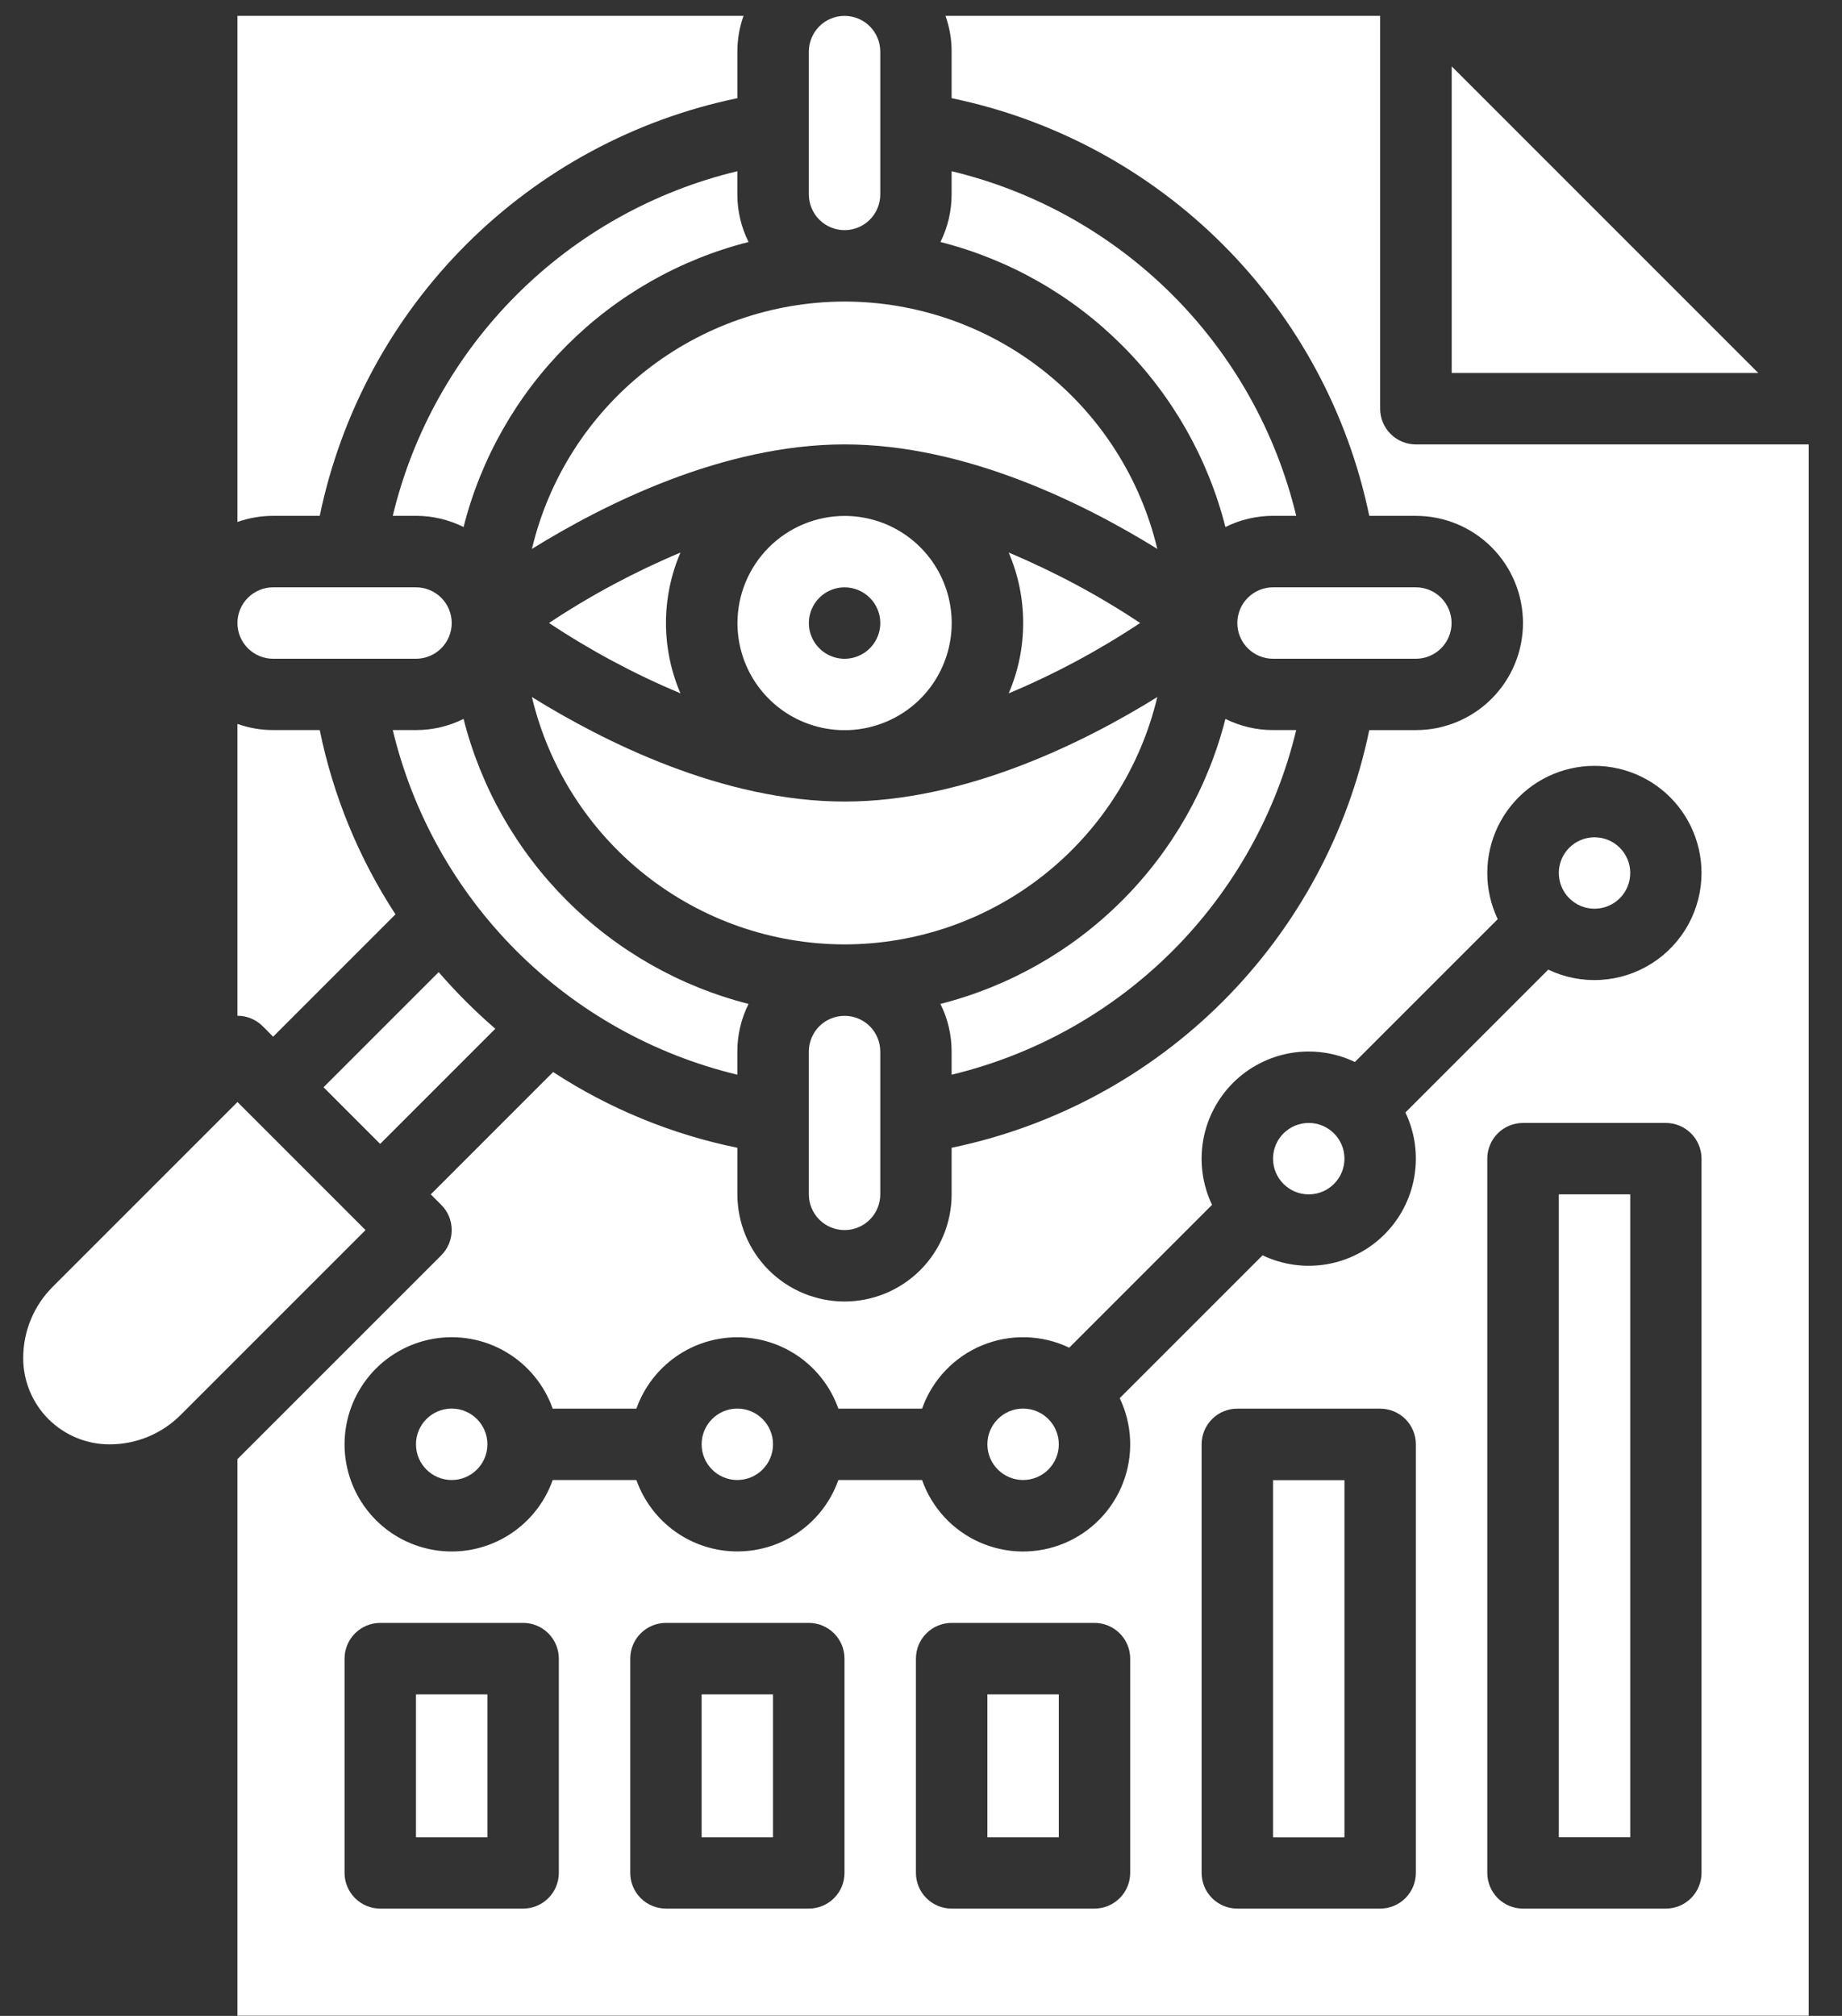 <svg width="53" height="58" viewBox="0 0 53 58" fill="none" xmlns="http://www.w3.org/2000/svg">
<rect x="0" y="0" width="53" height="58" fill="#333333" stroke="none"/>
<path d="M21.216 4.926C18.81 5.504 16.61 6.736 14.861 8.486C13.111 10.236 11.879 12.435 11.301 14.841H11.969C12.444 14.841 12.912 14.951 13.338 15.163C13.84 13.185 14.867 11.379 16.311 9.936C17.754 8.492 19.56 7.465 21.538 6.963C21.326 6.538 21.215 6.069 21.216 5.594V4.926Z" fill="white"/>
<path d="M24.301 6.622C24.573 6.622 24.834 6.513 25.027 6.321C25.22 6.128 25.328 5.867 25.328 5.594V1.484C25.328 1.212 25.22 0.951 25.027 0.758C24.835 0.565 24.573 0.457 24.301 0.457C24.028 0.457 23.767 0.565 23.574 0.758C23.382 0.951 23.273 1.212 23.273 1.484V5.594C23.274 5.867 23.382 6.128 23.575 6.321C23.767 6.513 24.029 6.622 24.301 6.622V6.622Z" fill="white"/>
<path d="M9.2 14.842C9.812 11.885 11.277 9.172 13.412 7.037C15.547 4.901 18.26 3.437 21.217 2.825V1.484C21.216 1.134 21.276 0.787 21.393 0.457H6.832V15.018C7.162 14.901 7.509 14.841 7.859 14.842H9.2Z" fill="white"/>
<path d="M35.259 15.163C35.684 14.951 36.153 14.841 36.628 14.841H37.296C36.717 12.435 35.485 10.236 33.736 8.486C31.986 6.736 29.787 5.504 27.381 4.926V5.594C27.381 6.069 27.271 6.538 27.059 6.963C29.037 7.465 30.843 8.492 32.286 9.936C33.729 11.379 34.756 13.185 35.259 15.163V15.163Z" fill="white"/>
<path d="M7.859 18.953H11.969C12.242 18.953 12.503 18.845 12.696 18.652C12.889 18.46 12.997 18.198 12.997 17.926C12.997 17.653 12.889 17.392 12.696 17.199C12.503 17.007 12.242 16.898 11.969 16.898H7.859C7.587 16.898 7.326 17.007 7.133 17.199C6.94 17.392 6.832 17.653 6.832 17.926C6.832 18.198 6.94 18.46 7.133 18.652C7.326 18.845 7.587 18.953 7.859 18.953V18.953Z" fill="white"/>
<path d="M10.938 32.912L14.252 29.598C13.669 29.096 13.124 28.551 12.622 27.969L9.309 31.282L10.938 32.912Z" fill="white"/>
<path d="M7.859 29.827L11.379 26.307C10.325 24.693 9.585 22.894 9.2 21.005H7.859C7.509 21.005 7.162 20.945 6.832 20.828V29.225C6.967 29.224 7.101 29.251 7.225 29.303C7.35 29.354 7.463 29.43 7.559 29.526L7.859 29.827Z" fill="white"/>
<path d="M10.517 35.391L10.216 35.09L7.134 32.008L6.833 31.707L1.519 37.021C1.248 37.29 1.034 37.61 0.888 37.963C0.742 38.316 0.667 38.694 0.668 39.076C0.668 39.734 0.929 40.364 1.394 40.83C1.86 41.295 2.491 41.556 3.148 41.556C3.53 41.557 3.908 41.483 4.261 41.337C4.614 41.19 4.934 40.976 5.203 40.705L10.517 35.391Z" fill="white"/>
<path d="M11.969 21.005H11.301C11.879 23.412 13.111 25.611 14.861 27.361C16.61 29.11 18.81 30.342 21.216 30.921V30.253C21.215 29.777 21.326 29.309 21.538 28.884C19.56 28.381 17.754 27.354 16.311 25.911C14.867 24.468 13.84 22.662 13.338 20.684C12.912 20.896 12.444 21.006 11.969 21.005V21.005Z" fill="white"/>
<path d="M45.879 26.145C46.447 26.145 46.907 25.685 46.907 25.117C46.907 24.55 46.447 24.09 45.879 24.09C45.312 24.09 44.852 24.55 44.852 25.117C44.852 25.685 45.312 26.145 45.879 26.145Z" fill="white"/>
<path d="M37.656 34.364C38.224 34.364 38.684 33.904 38.684 33.336C38.684 32.769 38.224 32.309 37.656 32.309C37.089 32.309 36.629 32.769 36.629 33.336C36.629 33.904 37.089 34.364 37.656 34.364Z" fill="white"/>
<path d="M27.059 28.884C27.271 29.309 27.381 29.777 27.381 30.253V30.921C29.787 30.342 31.986 29.11 33.736 27.361C35.485 25.611 36.717 23.412 37.296 21.005H36.628C36.153 21.006 35.684 20.896 35.259 20.684C34.756 22.662 33.729 24.468 32.286 25.911C30.843 27.354 29.037 28.381 27.059 28.884V28.884Z" fill="white"/>
<path d="M27.381 2.825C30.338 3.437 33.051 4.901 35.187 7.037C37.322 9.172 38.786 11.885 39.398 14.842H40.739C41.556 14.842 42.34 15.166 42.918 15.745C43.496 16.323 43.821 17.107 43.821 17.924C43.821 18.742 43.496 19.526 42.918 20.104C42.34 20.682 41.556 21.006 40.739 21.006H39.398C38.786 23.963 37.322 26.676 35.187 28.811C33.051 30.947 30.338 32.411 27.381 33.023V34.364C27.381 35.181 27.057 35.965 26.479 36.543C25.901 37.121 25.117 37.446 24.299 37.446C23.482 37.446 22.698 37.121 22.119 36.543C21.541 35.965 21.217 35.181 21.217 34.364V33.023C19.328 32.638 17.529 31.898 15.915 30.844L12.395 34.364L12.696 34.665C12.791 34.76 12.867 34.873 12.919 34.998C12.97 35.123 12.997 35.256 12.997 35.391C12.997 35.526 12.97 35.66 12.919 35.784C12.867 35.909 12.791 36.022 12.696 36.118L6.832 41.981V57.995H52.041V12.787H40.739C40.466 12.787 40.205 12.678 40.012 12.486C39.819 12.293 39.711 12.032 39.711 11.759V0.457H27.205C27.322 0.787 27.382 1.134 27.381 1.484V2.825ZM16.079 53.886C16.079 54.158 15.971 54.419 15.778 54.612C15.586 54.805 15.324 54.913 15.052 54.913H10.942C10.669 54.913 10.408 54.805 10.215 54.612C10.023 54.419 9.914 54.158 9.914 53.886V47.721C9.914 47.448 10.023 47.187 10.215 46.994C10.408 46.802 10.669 46.693 10.942 46.693H15.052C15.324 46.693 15.586 46.802 15.778 46.994C15.971 47.187 16.079 47.448 16.079 47.721V53.886ZM24.299 53.886C24.299 54.158 24.191 54.419 23.998 54.612C23.805 54.805 23.544 54.913 23.272 54.913H19.162C18.889 54.913 18.628 54.805 18.435 54.612C18.242 54.419 18.134 54.158 18.134 53.886V47.721C18.134 47.448 18.242 47.187 18.435 46.994C18.628 46.802 18.889 46.693 19.162 46.693H23.272C23.544 46.693 23.805 46.802 23.998 46.994C24.191 47.187 24.299 47.448 24.299 47.721V53.886ZM32.519 53.886C32.519 54.158 32.411 54.419 32.218 54.612C32.025 54.805 31.764 54.913 31.491 54.913H27.381C27.109 54.913 26.848 54.805 26.655 54.612C26.462 54.419 26.354 54.158 26.354 53.886V47.721C26.354 47.448 26.462 47.187 26.655 46.994C26.848 46.802 27.109 46.693 27.381 46.693H31.491C31.764 46.693 32.025 46.802 32.218 46.994C32.411 47.187 32.519 47.448 32.519 47.721V53.886ZM40.739 53.886C40.739 54.158 40.63 54.419 40.438 54.612C40.245 54.805 39.984 54.913 39.711 54.913H35.601C35.329 54.913 35.067 54.805 34.875 54.612C34.682 54.419 34.574 54.158 34.574 53.886V41.556C34.574 41.283 34.682 41.022 34.875 40.829C35.067 40.637 35.329 40.529 35.601 40.529H39.711C39.984 40.529 40.245 40.637 40.438 40.829C40.63 41.022 40.739 41.283 40.739 41.556V53.886ZM48.958 53.886C48.958 54.158 48.85 54.419 48.657 54.612C48.465 54.805 48.203 54.913 47.931 54.913H43.821C43.549 54.913 43.287 54.805 43.094 54.612C42.902 54.419 42.794 54.158 42.794 53.886V33.336C42.794 33.064 42.902 32.802 43.094 32.61C43.287 32.417 43.549 32.309 43.821 32.309H47.931C48.203 32.309 48.465 32.417 48.657 32.61C48.85 32.802 48.958 33.064 48.958 33.336V53.886ZM48.958 25.116C48.958 25.637 48.826 26.149 48.575 26.605C48.323 27.061 47.961 27.446 47.52 27.723C47.08 28.001 46.576 28.163 46.056 28.193C45.537 28.224 45.018 28.122 44.548 27.898L40.438 32.008C40.713 32.583 40.802 33.229 40.694 33.857C40.587 34.485 40.287 35.065 39.836 35.516C39.385 35.966 38.806 36.266 38.178 36.374C37.55 36.482 36.903 36.392 36.328 36.117L32.218 40.227C32.399 40.605 32.5 41.015 32.517 41.434C32.534 41.852 32.465 42.269 32.315 42.66C32.165 43.051 31.937 43.407 31.645 43.707C31.353 44.007 31.003 44.244 30.617 44.404C30.23 44.564 29.815 44.644 29.396 44.639C28.978 44.633 28.565 44.542 28.182 44.372C27.8 44.202 27.456 43.955 27.172 43.648C26.889 43.34 26.67 42.978 26.531 42.583H24.122C23.91 43.184 23.516 43.704 22.996 44.072C22.475 44.44 21.854 44.637 21.217 44.637C20.579 44.637 19.958 44.44 19.438 44.072C18.917 43.704 18.524 43.184 18.311 42.583H15.903C15.66 43.269 15.183 43.847 14.556 44.215C13.929 44.583 13.192 44.717 12.475 44.594C11.758 44.471 11.108 44.099 10.64 43.543C10.171 42.987 9.914 42.283 9.914 41.556C9.914 40.829 10.171 40.125 10.64 39.569C11.108 39.013 11.758 38.641 12.475 38.518C13.192 38.395 13.929 38.529 14.556 38.897C15.183 39.265 15.66 39.843 15.903 40.529H18.311C18.524 39.928 18.917 39.408 19.438 39.04C19.958 38.672 20.579 38.475 21.217 38.475C21.854 38.475 22.475 38.672 22.996 39.04C23.516 39.408 23.91 39.928 24.122 40.529H26.531C26.675 40.121 26.903 39.748 27.2 39.435C27.497 39.121 27.858 38.873 28.257 38.708C28.656 38.543 29.086 38.463 29.518 38.475C29.95 38.486 30.375 38.588 30.765 38.775L34.874 34.665C34.6 34.09 34.51 33.443 34.618 32.815C34.726 32.187 35.026 31.608 35.476 31.157C35.927 30.706 36.507 30.406 37.135 30.298C37.763 30.191 38.409 30.28 38.984 30.555L43.094 26.445C42.895 26.028 42.792 25.571 42.794 25.108C42.795 24.645 42.901 24.189 43.102 23.773C43.304 23.357 43.597 22.991 43.959 22.703C44.321 22.416 44.744 22.213 45.195 22.111C45.646 22.009 46.114 22.009 46.565 22.113C47.016 22.216 47.438 22.42 47.8 22.709C48.161 22.997 48.453 23.363 48.653 23.78C48.854 24.197 48.958 24.654 48.958 25.116Z" fill="white"/>
<path d="M21.215 42.582C21.782 42.582 22.242 42.122 22.242 41.555C22.242 40.987 21.782 40.527 21.215 40.527C20.648 40.527 20.188 40.987 20.188 41.555C20.188 42.122 20.648 42.582 21.215 42.582Z" fill="white"/>
<path d="M29.438 42.582C30.005 42.582 30.465 42.122 30.465 41.555C30.465 40.987 30.005 40.527 29.438 40.527C28.87 40.527 28.41 40.987 28.41 41.555C28.41 42.122 28.87 42.582 29.438 42.582Z" fill="white"/>
<path d="M40.739 18.953C41.011 18.953 41.273 18.845 41.465 18.652C41.658 18.46 41.766 18.198 41.766 17.926C41.766 17.653 41.658 17.392 41.465 17.199C41.273 17.007 41.011 16.898 40.739 16.898H36.629C36.356 16.898 36.095 17.007 35.903 17.199C35.71 17.392 35.602 17.653 35.602 17.926C35.602 18.198 35.71 18.46 35.903 18.652C36.095 18.845 36.356 18.953 36.629 18.953H40.739Z" fill="white"/>
<path d="M15.797 17.924C16.991 18.717 18.257 19.395 19.579 19.949C19.304 19.309 19.162 18.62 19.162 17.924C19.162 17.227 19.304 16.538 19.579 15.898C18.257 16.453 16.991 17.131 15.797 17.924V17.924Z" fill="white"/>
<path d="M24.302 27.172C26.383 27.169 28.403 26.466 30.035 25.174C31.667 23.883 32.817 22.079 33.299 20.055C31.244 21.331 27.81 23.062 24.302 23.062C20.794 23.062 17.359 21.331 15.305 20.055C15.786 22.079 16.936 23.883 18.568 25.174C20.201 26.466 22.22 27.169 24.302 27.172V27.172Z" fill="white"/>
<path d="M12.996 42.582C13.564 42.582 14.024 42.122 14.024 41.555C14.024 40.987 13.564 40.527 12.996 40.527C12.429 40.527 11.969 40.987 11.969 41.555C11.969 42.122 12.429 42.582 12.996 42.582Z" fill="white"/>
<path d="M21.219 17.926C21.219 18.536 21.399 19.132 21.738 19.639C22.077 20.146 22.558 20.541 23.122 20.774C23.685 21.007 24.305 21.068 24.902 20.949C25.5 20.83 26.05 20.537 26.481 20.106C26.912 19.675 27.205 19.125 27.324 18.527C27.443 17.93 27.382 17.31 27.149 16.747C26.916 16.183 26.521 15.702 26.014 15.363C25.507 15.024 24.911 14.844 24.301 14.844C23.484 14.845 22.701 15.17 22.123 15.748C21.545 16.326 21.22 17.109 21.219 17.926V17.926ZM25.329 17.926C25.329 18.129 25.268 18.328 25.155 18.497C25.043 18.666 24.882 18.798 24.694 18.875C24.507 18.953 24.3 18.974 24.101 18.934C23.901 18.894 23.718 18.796 23.575 18.653C23.431 18.509 23.333 18.326 23.293 18.127C23.254 17.927 23.274 17.721 23.352 17.533C23.43 17.345 23.561 17.185 23.73 17.072C23.899 16.959 24.098 16.899 24.301 16.899C24.574 16.899 24.835 17.007 25.028 17.2C25.22 17.392 25.329 17.654 25.329 17.926Z" fill="white"/>
<path d="M24.302 8.676C22.22 8.679 20.201 9.383 18.568 10.674C16.936 11.965 15.786 13.769 15.305 15.793C17.359 14.518 20.794 12.786 24.302 12.786C27.81 12.786 31.244 14.518 33.299 15.793C32.817 13.769 31.667 11.965 30.035 10.674C28.403 9.383 26.383 8.679 24.302 8.676V8.676Z" fill="white"/>
<path d="M32.805 17.924C31.611 17.131 30.345 16.453 29.023 15.898C29.299 16.538 29.44 17.227 29.44 17.924C29.44 18.62 29.299 19.309 29.023 19.949C30.345 19.395 31.611 18.717 32.805 17.924V17.924Z" fill="white"/>
<path d="M23.273 30.254V34.364C23.273 34.636 23.382 34.898 23.574 35.09C23.767 35.283 24.028 35.391 24.301 35.391C24.573 35.391 24.835 35.283 25.027 35.09C25.22 34.898 25.328 34.636 25.328 34.364V30.254C25.328 29.982 25.22 29.72 25.027 29.527C24.835 29.335 24.573 29.227 24.301 29.227C24.028 29.227 23.767 29.335 23.574 29.527C23.382 29.72 23.273 29.982 23.273 30.254Z" fill="white"/>
<path d="M36.629 42.586H38.684V52.861H36.629V42.586Z" fill="white"/>
<path d="M28.41 48.75H30.465V52.86H28.41V48.75Z" fill="white"/>
<path d="M20.188 48.75H22.242V52.86H20.188V48.75Z" fill="white"/>
<path d="M44.852 34.363H46.907V52.858H44.852V34.363Z" fill="white"/>
<path d="M41.77 1.91V10.732H50.591L41.77 1.91Z" fill="white"/>
<path d="M11.969 48.75H14.024V52.86H11.969V48.75Z" fill="white"/>
</svg>

